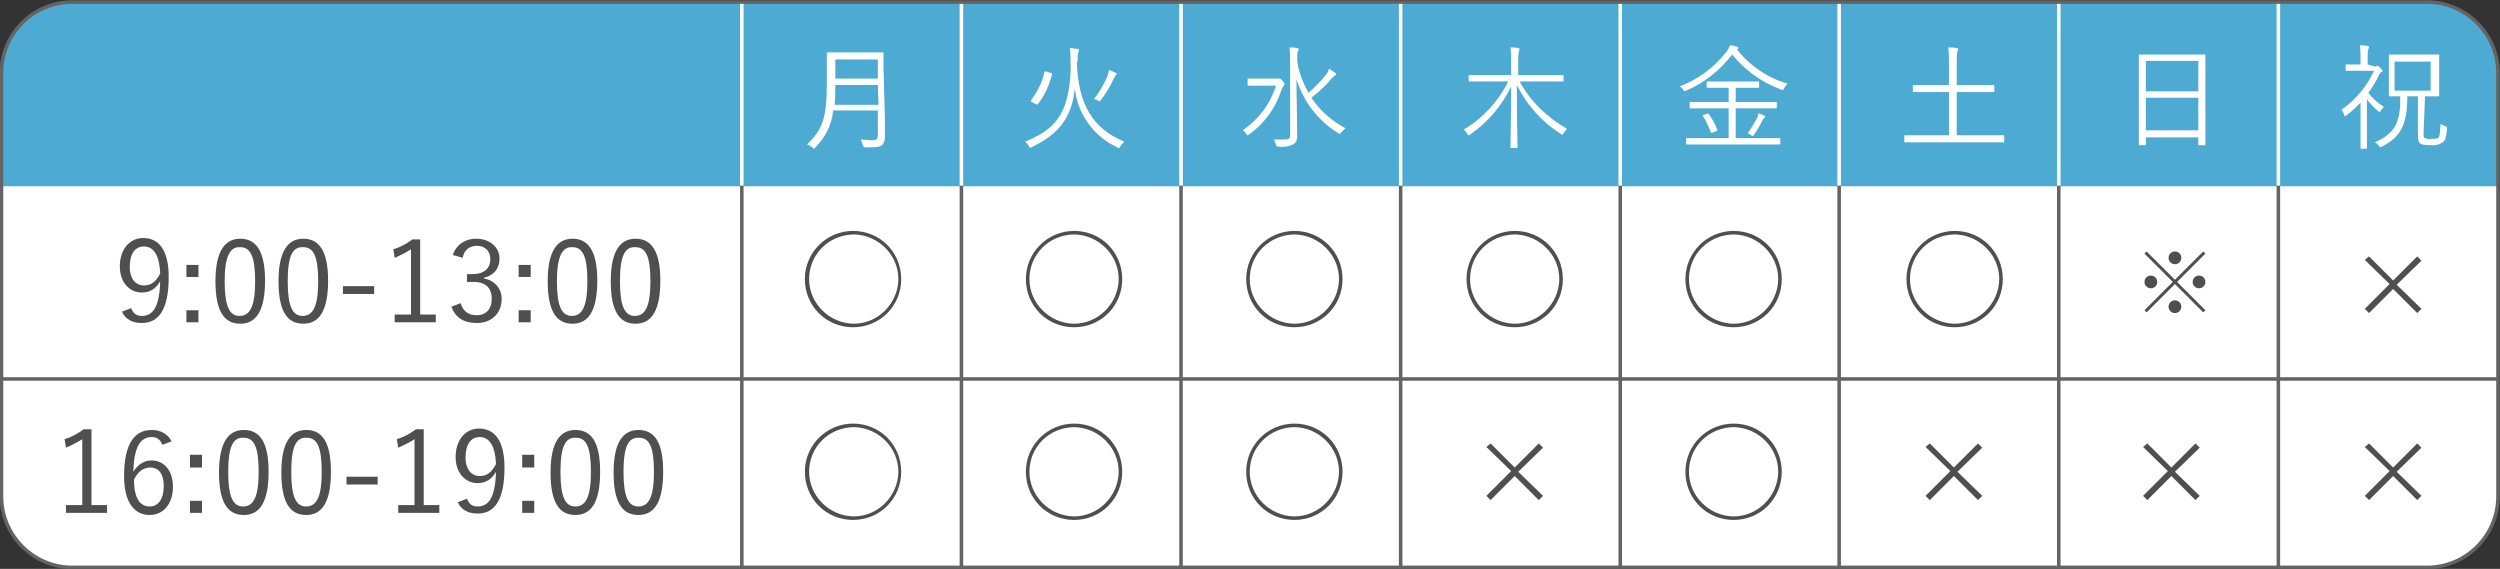 <?xml version="1.0" encoding="utf-8"?>
<!-- Generator: Adobe Illustrator 27.7.0, SVG Export Plug-In . SVG Version: 6.00 Build 0)  -->
<svg version="1.1" id="レイヤー_1" xmlns="http://www.w3.org/2000/svg" xmlns:xlink="http://www.w3.org/1999/xlink" x="0px"
	 y="0px" viewBox="0 0 352.9 80.3" style="enable-background:new 0 0 352.9 80.3;" xml:space="preserve">
<rect x="0" y="0" width="352.9" height="80.3" fill="#333333" stroke="none"/>
<style type="text/css">
	.st0{fill:#FFFFFF;}
	.st1{fill:#4DAAD3;}
	.st2{fill:#4F4F4F;}
	.st3{fill:none;stroke:#646464;stroke-width:0.5;stroke-miterlimit:10;}
	.st4{fill:none;stroke:#FFFFFF;stroke-width:0.5;stroke-miterlimit:10;}
	.st5{enable-background:new    ;}
</style>
<g id="グループ_202" transform="translate(712.914 -911.805)">
	<path id="長方形_279" class="st0" d="M-702.7,912.1h332.4c5.5,0,10,4.5,10,10v59.8c0,5.5-4.5,10-10,10h-332.4
		c-5.5,0-10-4.5-10-10v-59.8C-712.7,916.5-708.2,912.1-702.7,912.1z"/>
	<path id="長方形_280" class="st1" d="M-702.7,912.1h332.4c5.5,0,10,4.5,10,10v16l0,0h-352.4l0,0v-16
		C-712.7,916.5-708.2,912.1-702.7,912.1z"/>
	<g id="グループ_177">
		<path id="パス_412" class="st0" d="M-588,928.6c0,0.9,0,1.8,0,2.5c0,0.4-0.1,0.9-0.4,1.2c-0.4,0.3-1,0.3-2.3,0.3
			c-0.3,0-0.3,0-0.4-0.3c-0.1-0.3-0.2-0.5-0.3-0.8c0.6,0,1,0.1,1.7,0.1c0.5,0,0.7-0.2,0.7-0.7v-3.5h-6.3c-0.2,2-1.1,3.8-2.5,5.2
			c-0.1,0.1-0.1,0.2-0.2,0.2s-0.1-0.1-0.3-0.2c-0.2-0.2-0.4-0.3-0.7-0.4c2.3-2.2,2.8-3.9,2.8-8.8v-2c0-1.4,0-2,0-2.1s0-0.1,0.1-0.1
			s0.6,0,2.1,0h3.6c1.5,0,2,0,2.1,0s0.1,0,0.1,0.1s0,0.7,0,2.1L-588,928.6z M-589,923.8h-6c0,1.1,0,2-0.1,2.8h6.2L-589,923.8z
			 M-589,920.2h-6v2.7h6V920.2z"/>
	</g>
	<g id="グループ_178">
		<path id="パス_413" class="st2" d="M-585.7,951.2c0,3.8-3,6.8-6.8,6.8l0,0c-3.8,0-6.8-3-6.8-6.8l0,0c0-3.8,3.1-6.8,6.8-6.8
			C-588.7,944.4-585.7,947.4-585.7,951.2z M-598.7,951.2c0,3.4,2.8,6.2,6.2,6.3c0,0,0,0,0.1,0c3.4,0,6.2-2.8,6.3-6.2c0,0,0,0,0-0.1
			c0-3.4-2.8-6.2-6.2-6.3l0,0C-595.9,944.9-598.7,947.7-598.7,951.2L-598.7,951.2z"/>
	</g>
	<g id="グループ_179">
		<path id="パス_414" class="st2" d="M-585.7,978.4c0,3.8-3,6.8-6.8,6.8l0,0c-3.8,0-6.8-3-6.8-6.8l0,0c0-3.8,3.1-6.8,6.8-6.8
			C-588.7,971.6-585.7,974.6-585.7,978.4z M-598.7,978.4c0,3.4,2.8,6.2,6.2,6.3c0,0,0,0,0.1,0c3.4,0,6.2-2.8,6.3-6.2c0,0,0,0,0-0.1
			c0-3.4-2.8-6.2-6.2-6.3l0,0C-595.9,972.1-598.7,974.9-598.7,978.4L-598.7,978.4z"/>
	</g>
	<g id="グループ_180">
		<path id="パス_415" class="st0" d="M-560.9,920.7c0.2,5.9,2.3,9.3,6.7,11.1c-0.2,0.2-0.4,0.4-0.6,0.7c-0.1,0.2-0.1,0.2-0.2,0.2
			c-0.1,0-0.2,0-0.2-0.1c-3.3-1.5-5.6-4.7-6-8.3c-0.1,0.8-0.2,1.5-0.4,2.2c-0.9,3-2.7,4.6-5.7,6.1c-0.3,0.1-0.3,0.1-0.4-0.2
			c-0.1-0.2-0.3-0.4-0.5-0.6c3.4-1.4,5-3,5.8-5.8c0.5-1.8,0.7-3.7,0.6-5.6c0-0.6,0-1.2-0.1-1.8c0.4,0,0.8,0.1,1.1,0.1
			c0.1,0,0.2,0.1,0.2,0.2c0,0.1-0.1,0.2-0.1,0.3c-0.1,0.4-0.1,0.8-0.1,1.2L-560.9,920.7z M-564.6,922.1c0.2,0,0.2,0.1,0.2,0.2
			c-0.4,1.5-1,2.9-2,4.2c-0.1,0.1-0.1,0.1-0.3,0l-0.6-0.3c-0.1-0.1-0.1-0.1-0.1-0.2c0.9-1.2,1.6-2.5,1.9-4c0-0.1,0.1-0.1,0.3-0.1
			L-564.6,922.1z M-555.4,922.4c-0.1,0.1-0.2,0.3-0.3,0.5c-0.5,1.1-1.1,2.1-1.8,3c-0.1,0.1-0.1,0.2-0.2,0.2c0,0-0.1,0-0.2-0.1
			c-0.2-0.1-0.4-0.2-0.6-0.2c0.8-1,1.4-2.1,1.9-3.2c0.1-0.3,0.2-0.6,0.2-0.9c0.3,0.1,0.7,0.2,1,0.4c0.1,0.1,0.2,0.1,0.2,0.2
			C-555.3,922.3-555.4,922.3-555.4,922.4L-555.4,922.4z"/>
	</g>
	<g id="グループ_181">
		<path id="パス_416" class="st2" d="M-554.5,951.2c0,3.8-3,6.8-6.8,6.8l0,0c-3.8,0-6.8-3-6.8-6.8l0,0c0-3.8,3.1-6.8,6.8-6.8
			C-557.5,944.4-554.5,947.4-554.5,951.2z M-567.6,951.2c0,3.4,2.8,6.2,6.2,6.3c0,0,0,0,0.1,0c3.4,0,6.2-2.8,6.3-6.2c0,0,0,0,0-0.1
			c0-3.4-2.8-6.2-6.2-6.3l0,0C-564.8,944.9-567.6,947.7-567.6,951.2L-567.6,951.2L-567.6,951.2z"/>
	</g>
	<g id="グループ_182">
		<path id="パス_417" class="st2" d="M-554.5,978.4c0,3.8-3,6.8-6.8,6.8l0,0c-3.8,0-6.8-3-6.8-6.8l0,0c0-3.8,3.1-6.8,6.8-6.8
			C-557.5,971.6-554.5,974.6-554.5,978.4z M-567.6,978.4c0,3.4,2.8,6.2,6.2,6.3c0,0,0,0,0.1,0c3.4,0,6.2-2.8,6.3-6.2c0,0,0,0,0-0.1
			c0-3.4-2.8-6.2-6.2-6.3l0,0C-564.8,972.1-567.6,974.9-567.6,978.4L-567.6,978.4L-567.6,978.4z"/>
	</g>
	<g id="グループ_183">
		<path id="パス_418" class="st0" d="M-532.8,922.9c0.1,0,0.2,0,0.3,0c0,0,0.1,0,0.2,0c0.1,0,0.2,0,0.4,0.3
			c0.3,0.3,0.3,0.4,0.3,0.5s-0.1,0.2-0.1,0.2c-0.1,0.1-0.2,0.3-0.3,0.5c-0.8,2.6-2.4,4.8-4.6,6.4c-0.1,0.1-0.2,0.1-0.2,0.1
			c-0.1,0-0.1-0.1-0.2-0.2c-0.1-0.2-0.3-0.4-0.5-0.5c2.2-1.5,3.9-3.7,4.7-6.3h-2.3c-1.2,0-1.6,0-1.6,0c-0.1,0-0.1,0-0.1-0.1V923
			c0-0.1,0-0.1,0.1-0.1s0.4,0,1.6,0H-532.8z M-529.7,921.1c0.3,1.3,0.8,2.6,1.5,3.8c0.9-0.8,1.8-1.7,2.5-2.6
			c0.2-0.2,0.3-0.5,0.4-0.8c0.3,0.2,0.6,0.4,0.9,0.6c0.1,0.1,0.1,0.1,0.1,0.2c0,0.1-0.1,0.1-0.2,0.2c-0.3,0.2-0.5,0.4-0.7,0.7
			c-0.8,0.9-1.7,1.7-2.6,2.4c1.2,1.8,2.9,3.3,4.8,4.3c-0.2,0.2-0.4,0.4-0.6,0.6c-0.1,0.1-0.1,0.2-0.2,0.2c-0.1,0-0.2-0.1-0.2-0.1
			c-2.8-1.7-4.9-4.4-5.9-7.6c0,2.8,0.1,6.1,0.1,8.1c0,0.5-0.2,0.9-0.6,1.1c-0.6,0.3-1.3,0.4-2,0.3c-0.3,0-0.3,0-0.4-0.3
			c-0.1-0.3-0.2-0.5-0.3-0.7c0.4,0,0.9,0,1.4,0c0.7,0,0.9-0.1,0.9-0.6v-10.6c0-0.6,0-1.2-0.1-1.8c0.4,0,0.8,0,1.1,0.1
			c0.1,0,0.2,0.1,0.2,0.1c0,0.1,0,0.2-0.1,0.3c-0.1,0.4-0.1,0.8-0.1,1.2L-529.7,921.1z"/>
	</g>
	<g id="グループ_184">
		<path id="パス_419" class="st2" d="M-523.4,951.2c0,3.8-3,6.8-6.8,6.8l0,0c-3.8,0-6.8-3-6.8-6.8l0,0c0-3.8,3.1-6.8,6.8-6.8
			C-526.4,944.4-523.4,947.4-523.4,951.2z M-536.5,951.2c0,3.4,2.8,6.2,6.2,6.3c0,0,0,0,0.1,0c3.4,0,6.2-2.8,6.3-6.2c0,0,0,0,0-0.1
			c0-3.4-2.8-6.2-6.2-6.3l0,0C-533.7,944.9-536.5,947.7-536.5,951.2L-536.5,951.2z"/>
	</g>
	<g id="グループ_185">
		<path id="パス_420" class="st2" d="M-523.4,978.4c0,3.8-3,6.8-6.8,6.8l0,0c-3.8,0-6.8-3-6.8-6.8l0,0c0-3.8,3.1-6.8,6.8-6.8
			C-526.4,971.6-523.4,974.6-523.4,978.4z M-536.5,978.4c0,3.4,2.8,6.2,6.2,6.3c0,0,0,0,0.1,0c3.4,0,6.2-2.8,6.3-6.2c0,0,0,0,0-0.1
			c0-3.4-2.8-6.2-6.2-6.3l0,0C-533.7,972.1-536.5,974.9-536.5,978.4L-536.5,978.4z"/>
	</g>
	<g id="グループ_186">
		<path id="パス_421" class="st0" d="M-498.4,923.3c1.5,2.8,3.9,5.1,6.7,6.7c-0.2,0.2-0.4,0.4-0.5,0.6c-0.1,0.2-0.1,0.2-0.2,0.2
			s-0.2-0.1-0.2-0.1c-2.7-1.7-4.8-4.1-6.2-6.9c0,4.3,0.1,8.4,0.1,8.8c0,0.1,0,0.1-0.1,0.1h-0.8c-0.1,0-0.1,0-0.1-0.1
			c0-0.4,0.1-4.4,0.1-8.6c-1.3,2.7-3.3,5.1-5.8,6.8c-0.1,0.1-0.1,0.1-0.2,0.1s-0.1-0.1-0.2-0.2c-0.1-0.2-0.3-0.4-0.5-0.6
			c2.7-1.6,4.9-4,6.3-6.8h-3.4c-1.5,0-2,0-2.1,0s-0.1,0-0.1-0.1v-0.7c0-0.1,0-0.1,0.1-0.1s0.6,0,2.1,0h3.8v-2c0-0.6,0-1.3-0.1-1.9
			c0.4,0,0.7,0,1.1,0.1c0.1,0,0.2,0.1,0.2,0.1c0,0.1-0.1,0.2-0.1,0.4c-0.1,0.4-0.1,0.9-0.1,1.3v2h4.2c1.5,0,2,0,2.1,0s0.1,0,0.1,0.1
			v0.7c0,0.1,0,0.1-0.1,0.1s-0.6,0-2.1,0L-498.4,923.3z"/>
	</g>
	<g id="グループ_187">
		<path id="パス_422" class="st2" d="M-492.3,951.2c0,3.8-3,6.8-6.8,6.8l0,0c-3.8,0-6.8-3-6.8-6.8l0,0c0-3.8,3.1-6.8,6.8-6.8
			C-495.3,944.4-492.3,947.4-492.3,951.2z M-505.4,951.2c0,3.4,2.8,6.2,6.2,6.3c0,0,0,0,0.1,0c3.4,0,6.2-2.8,6.3-6.2c0,0,0,0,0-0.1
			c0-3.4-2.8-6.2-6.2-6.3l0,0C-502.6,944.9-505.4,947.7-505.4,951.2L-505.4,951.2L-505.4,951.2z"/>
	</g>
	<g id="グループ_188">
		<path id="パス_423" class="st2" d="M-502.5,974.4l3.4,3.4l3.4-3.4l0.6,0.6l-3.5,3.4l3.5,3.4l-0.6,0.6l-3.4-3.4l-3.4,3.4
			l-0.6-0.6l3.5-3.5l-3.5-3.4L-502.5,974.4z"/>
	</g>
	<g id="グループ_189">
		<path id="パス_424" class="st0" d="M-430,931.8c0,0.1,0,0.1-0.1,0.1s-0.6,0-2.1,0h-9.7c-1.5,0-2,0-2.1,0s-0.1,0-0.1-0.1V931
			c0-0.1,0-0.1,0.1-0.1s0.6,0,2.1,0h4.1v-6.1h-2.7c-1.6,0-2.2,0-2.3,0c-0.1,0-0.1,0-0.1-0.1v-0.8c0-0.1,0-0.1,0.1-0.1s0.6,0,2.3,0
			h2.7v-3.1c0-0.7,0-1.5-0.1-2.2c0.4,0,0.8,0,1.2,0.1c0.1,0,0.2,0.1,0.2,0.1c0,0.1,0,0.2-0.1,0.3c-0.1,0.5-0.1,1.1-0.1,1.7v3.1h3
			c1.6,0,2.2,0,2.2,0c0.1,0,0.1,0,0.1,0.1v0.8c0,0.1,0,0.1-0.1,0.1s-0.6,0-2.2,0h-3v6.1h4.5c1.5,0,2,0,2.1,0s0.1,0,0.1,0.1V931.8z"
			/>
	</g>
	<g id="グループ_190">
		<path id="パス_425" class="st2" d="M-430.2,951.2c0,3.8-3,6.8-6.8,6.8l0,0c-3.8,0-6.8-3-6.8-6.8l0,0c0-3.8,3.1-6.8,6.8-6.8
			C-433.2,944.4-430.2,947.4-430.2,951.2z M-443.3,951.2c0,3.4,2.8,6.2,6.2,6.3c0,0,0,0,0.1,0c3.4,0,6.2-2.8,6.3-6.2c0,0,0,0,0-0.1
			c0-3.4-2.8-6.2-6.2-6.3l0,0C-440.5,944.9-443.3,947.7-443.3,951.2L-443.3,951.2z"/>
	</g>
	<g id="グループ_191">
		<path id="パス_426" class="st2" d="M-440.5,974.4l3.4,3.4l3.4-3.4l0.6,0.6l-3.5,3.4l3.5,3.4l-0.6,0.6l-3.4-3.4l-3.4,3.4
			l-0.6-0.6l3.5-3.5l-3.5-3.4L-440.5,974.4z"/>
	</g>
	<g id="グループ_192">
		<path id="パス_427" class="st0" d="M-401.6,926.7c0,4.6,0,5.4,0,5.5s0,0.1-0.1,0.1h-0.8c-0.1,0-0.1,0-0.1-0.1v-1h-7.4v1
			c0,0.1,0,0.1-0.1,0.1h-0.8c-0.1,0-0.1,0-0.1-0.1s0-0.9,0-5.5v-3.1c0-3.1,0-3.9,0-4s0-0.1,0.1-0.1s0.6,0,2.2,0h4.8
			c1.6,0,2.1,0,2.2,0s0.1,0,0.1,0.1s0,0.9,0,3.6L-401.6,926.7L-401.6,926.7z M-402.6,920.4h-7.4v4.3h7.4V920.4z M-402.6,925.6h-7.4
			v4.6h7.4V925.6z"/>
	</g>
	<g id="グループ_194">
		<path id="パス_429" class="st2" d="M-409.8,974.4l3.4,3.4l3.4-3.4l0.6,0.6l-3.5,3.4l3.5,3.4l-0.6,0.6l-3.4-3.4l-3.4,3.4
			l-0.6-0.6l3.5-3.5l-3.5-3.4L-409.8,974.4z"/>
	</g>
	<g id="グループ_195">
		<path id="パス_430" class="st0" d="M-377.7,921.2c0.1,0,0.2,0,0.3-0.1h0.1c0.1,0,0.2,0.1,0.4,0.3c0.2,0.2,0.3,0.3,0.3,0.4
			c0,0.1-0.1,0.2-0.2,0.2c-0.1,0.1-0.3,0.3-0.3,0.4c-0.4,0.9-0.9,1.7-1.5,2.5c0.6,0.8,1.4,1.5,2.2,2c-0.2,0.2-0.4,0.4-0.5,0.6
			c0,0.1-0.1,0.1-0.1,0.1s-0.1,0-0.2-0.1c-0.6-0.5-1.2-1.1-1.6-1.7v4.8c0,1.3,0,2,0,2.1s0,0.1-0.1,0.1h-0.7c-0.1,0-0.1,0-0.1-0.1
			s0-0.8,0-2.1v-4.3c-0.6,0.6-1.3,1.3-2,1.8c-0.1,0.1-0.1,0.1-0.2,0.1s-0.1,0-0.1-0.2c-0.1-0.2-0.2-0.5-0.4-0.7
			c2-1.4,3.6-3.3,4.6-5.5h-2.3c-1.2,0-1.5,0-1.6,0s-0.1,0-0.1-0.1V921c0-0.1,0-0.1,0.1-0.1s0.4,0,1.6,0h0.4V920c0-0.6,0-1.2-0.1-1.8
			c0.4,0,0.7,0,1.1,0.1c0.1,0,0.2,0.1,0.2,0.1c0,0.1,0,0.2-0.1,0.3c-0.1,0.4-0.1,0.8-0.1,1.2v1L-377.7,921.2z M-370.8,930.6
			c0,0.5,0,0.6,0.2,0.7c0.3,0.1,0.6,0.2,0.9,0.1c0.7,0,0.9,0,1-0.2c0.2-0.2,0.2-0.6,0.3-1.9c0.2,0.1,0.4,0.2,0.6,0.3
			c0.3,0.1,0.3,0.1,0.3,0.4c-0.1,1.2-0.2,1.6-0.6,1.9c-0.5,0.3-1.1,0.5-1.6,0.4c-1,0-1.3-0.1-1.5-0.2c-0.3-0.2-0.4-0.4-0.4-1.2v-5.5
			h-1.5c0,3.8-0.8,5.7-3.6,7.1c-0.1,0-0.1,0.1-0.2,0.1s-0.1-0.1-0.2-0.2c-0.2-0.2-0.3-0.4-0.6-0.5c2.8-1.2,3.7-2.8,3.6-6.5
			c-1,0-1.4,0-1.5,0s-0.1,0-0.1-0.1s0-0.5,0-1.6v-2.5c0-1.1,0-1.5,0-1.6s0-0.1,0.1-0.1s0.6,0,2,0h2.9c1.4,0,1.9,0,2,0s0.1,0,0.1,0.1
			s0,0.5,0,1.6v2.5c0,1.1,0,1.5,0,1.6s0,0.1-0.1,0.1s-0.6,0-1.9,0L-370.8,930.6z M-369.8,920.5h-5.1v4.1h5.1V920.5z"/>
	</g>
	<g id="グループ_197">
		<path id="パス_432" class="st2" d="M-378.5,974.4l3.4,3.4l3.4-3.4l0.6,0.6l-3.5,3.4l3.5,3.4l-0.6,0.6l-3.4-3.4l-3.4,3.4
			l-0.6-0.6l3.5-3.5l-3.5-3.4L-378.5,974.4z"/>
	</g>
	<g id="グループ_197_00000000909305201530262680000013828823490175027341_">
		<path id="パス_432_00000075865052389141774750000003570989572770291345_" class="st2" d="M-378.5,948l3.4,3.4l3.4-3.4l0.6,0.6
			l-3.5,3.4l3.5,3.4l-0.6,0.6l-3.4-3.4l-3.4,3.4l-0.6-0.6l3.5-3.5l-3.5-3.4L-378.5,948z"/>
	</g>
	<g id="グループ_198">
		<path id="パス_433" class="st0" d="M-461.1,924.3c-0.1,0.2-0.1,0.2-0.2,0.2s-0.2,0-0.3-0.1c-2.7-1-5-2.7-6.8-4.9
			c-1.7,2.2-3.9,4-6.5,5.1c-0.3,0.1-0.3,0.1-0.4-0.1c-0.1-0.2-0.3-0.4-0.5-0.5c2.6-1,4.9-2.7,6.6-4.9c0.2-0.3,0.4-0.6,0.5-0.9
			c0.3,0,0.7,0.1,1,0.2c0.1,0,0.2,0.1,0.2,0.2c0,0,0,0.1-0.1,0.1s-0.1,0.1-0.1,0.1c1.8,2.3,4.3,4,7.1,4.8
			C-460.8,923.9-461,924.1-461.1,924.3z M-461.6,932.1c0,0.1,0,0.1-0.1,0.1s-0.6,0-2.2,0h-8.7c-1.6,0-2.1,0-2.2,0s-0.1,0-0.1-0.1
			v-0.7c0-0.1,0-0.1,0.1-0.1s0.6,0,2.2,0h3.7v-4.2h-3.2c-1.6,0-2.1,0-2.2,0s-0.1,0-0.1-0.1v-0.7c0-0.1,0-0.1,0.1-0.1s0.6,0,2.2,0
			h3.2v-2h-1c-1.4,0-1.9,0-2,0s-0.1,0-0.1-0.1v-0.7c0-0.1,0-0.1,0.1-0.1s0.6,0,2,0h3.2c1.4,0,1.9,0,2,0s0.1,0,0.1,0.1v0.7
			c0,0.1,0,0.1-0.1,0.1s-0.6,0-2,0h-1.2v2h3.5c1.6,0,2.1,0,2.2,0s0.1,0,0.1,0.1v0.7c0,0.1,0,0.1-0.1,0.1s-0.6,0-2.2,0h-3.5v4.2h4
			c1.6,0,2.1,0,2.2,0s0.1,0,0.1,0.1V932.1z M-472,927.9c0.2-0.1,0.2-0.1,0.3,0c0.5,0.7,0.9,1.4,1.2,2.2c0,0.1,0,0.2-0.1,0.2
			l-0.5,0.2c-0.2,0.1-0.2,0.1-0.3,0c-0.3-0.8-0.7-1.6-1.1-2.3c-0.1-0.1,0-0.1,0.1-0.2L-472,927.9z M-463.9,928.5
			c-0.1,0.1-0.2,0.2-0.3,0.4c-0.3,0.7-0.7,1.3-1.1,1.9c-0.1,0.1-0.1,0.2-0.2,0.2s-0.2-0.1-0.2-0.1c-0.2-0.1-0.3-0.2-0.5-0.3
			c0.5-0.7,0.9-1.4,1.3-2.1c0.1-0.2,0.2-0.5,0.2-0.7c0.3,0.1,0.6,0.2,0.8,0.3c0.1,0.1,0.2,0.1,0.2,0.2
			C-463.8,928.3-463.8,928.4-463.9,928.5L-463.9,928.5z"/>
	</g>
	<g id="グループ_199">
		<path id="パス_434" class="st2" d="M-461.4,951.2c0,3.8-3,6.8-6.8,6.8l0,0c-3.8,0-6.8-3-6.8-6.8l0,0c0-3.8,3.1-6.8,6.8-6.8
			C-464.4,944.4-461.4,947.4-461.4,951.2z M-474.5,951.2c0,3.4,2.8,6.2,6.2,6.3c0,0,0,0,0.1,0c3.4,0,6.2-2.8,6.3-6.2c0,0,0,0,0-0.1
			c0-3.4-2.8-6.2-6.2-6.3l0,0C-471.7,944.9-474.5,947.7-474.5,951.2L-474.5,951.2z"/>
	</g>
	<g id="グループ_200">
		<path id="パス_435" class="st2" d="M-461.4,978.4c0,3.8-3,6.8-6.8,6.8l0,0c-3.8,0-6.8-3-6.8-6.8l0,0c0-3.8,3.1-6.8,6.8-6.8
			C-464.4,971.6-461.4,974.6-461.4,978.4z M-474.5,978.4c0,3.4,2.8,6.2,6.2,6.3c0,0,0,0,0.1,0c3.4,0,6.2-2.8,6.3-6.2c0,0,0,0,0-0.1
			c0-3.4-2.8-6.2-6.2-6.3l0,0C-471.7,972.1-474.5,974.9-474.5,978.4L-474.5,978.4z"/>
	</g>
	<line id="線_18" class="st3" x1="-608.2" y1="938" x2="-608.2" y2="991.8"/>
	<line id="線_19" class="st3" x1="-577.2" y1="938" x2="-577.2" y2="991.8"/>
	<line id="線_20" class="st3" x1="-546.2" y1="938" x2="-546.2" y2="991.8"/>
	<line id="線_21" class="st3" x1="-515.2" y1="938" x2="-515.2" y2="991.8"/>
	<line id="線_22" class="st3" x1="-484.2" y1="938" x2="-484.2" y2="991.8"/>
	<line id="線_23" class="st3" x1="-453.3" y1="938" x2="-453.3" y2="991.8"/>
	<line id="線_24" class="st3" x1="-422.3" y1="938" x2="-422.3" y2="991.8"/>
	<line id="線_25" class="st3" x1="-391.3" y1="938" x2="-391.3" y2="991.8"/>
	<line id="線_26" class="st4" x1="-608.2" y1="912.1" x2="-608.2" y2="938"/>
	<line id="線_27" class="st4" x1="-577.2" y1="912.1" x2="-577.2" y2="938"/>
	<line id="線_28" class="st4" x1="-546.2" y1="912.1" x2="-546.2" y2="938"/>
	<line id="線_29" class="st4" x1="-515.2" y1="912.1" x2="-515.2" y2="938"/>
	<line id="線_30" class="st4" x1="-484.2" y1="912.1" x2="-484.2" y2="938"/>
	<line id="線_31" class="st4" x1="-453.3" y1="912.1" x2="-453.3" y2="938"/>
	<line id="線_32" class="st4" x1="-422.3" y1="912.1" x2="-422.3" y2="938"/>
	<line id="線_33" class="st4" x1="-391.3" y1="912.1" x2="-391.3" y2="938"/>
	<line id="線_34" class="st3" x1="-712.7" y1="965.3" x2="-360.3" y2="965.3"/>
	<path id="長方形_281" class="st3" d="M-702.7,912.1h332.4c5.5,0,10,4.5,10,10v59.8c0,5.5-4.5,10-10,10h-332.4
		c-5.5,0-10-4.5-10-10v-59.8C-712.7,916.5-708.2,912.1-702.7,912.1z"/>
	<g>
		<path class="st2" d="M-409.9,947.3l4,4l4-4l0.3,0.3l-4,4l4,4l-0.3,0.3l-4-4l-4,4l-0.3-0.3l4-4l-4-4L-409.9,947.3z M-409.3,952.5
			c-0.5,0-0.9-0.4-0.9-0.9s0.4-0.9,0.9-0.9s0.9,0.4,0.9,0.9C-408.4,952.2-408.9,952.5-409.3,952.5z M-406.8,948.2
			c0-0.5,0.4-0.9,0.9-0.9s0.9,0.4,0.9,0.9s-0.4,0.9-0.9,0.9C-406.4,949.1-406.8,948.7-406.8,948.2z M-405,955.1
			c0,0.5-0.4,0.9-0.9,0.9s-0.9-0.4-0.9-0.9s0.4-0.9,0.9-0.9C-405.4,954.2-405,954.6-405,955.1z M-402.5,950.7c0.5,0,0.9,0.4,0.9,0.9
			s-0.4,0.9-0.9,0.9s-0.9-0.4-0.9-0.9C-403.4,951.1-403,950.7-402.5,950.7z"/>
	</g>
	<g class="st5">
		<path class="st2" d="M-694.4,955.3c0.3,0.8,0.8,1.1,1.5,1.1c1.6,0,2.5-1.3,2.6-4.9c-0.6,1.1-1.5,1.6-2.6,1.6
			c-1.7,0-3.1-1.4-3.1-3.7c0-2.4,1.4-4,3.3-4c2.2,0,3.6,1.7,3.6,5.5c0,4.6-1.4,6.5-3.8,6.5c-1.3,0-2.3-0.5-2.8-1.6L-694.4,955.3z
			 M-692.6,946.6c-1.3,0-2,1.1-2,2.9c0,1.6,0.8,2.6,2,2.6c1,0,1.7-0.5,2.3-1.7C-690.4,947.9-691.2,946.6-692.6,946.6z"/>
		<path class="st2" d="M-684.9,950.9h-1.7v-1.7h1.7V950.9z M-684.9,957.3h-1.7v-1.7h1.7V957.3z"/>
		<path class="st2" d="M-675.5,951.4c0,4.2-1.2,6.1-3.5,6.1s-3.5-1.8-3.5-6s1.3-6,3.5-6S-675.5,947.2-675.5,951.4z M-681.2,951.5
			c0,3.6,0.7,4.9,2.1,4.9c1.5,0,2.2-1.4,2.2-4.9c0-3.6-0.7-4.8-2.1-4.8C-680.4,946.6-681.2,947.9-681.2,951.5z"/>
		<path class="st2" d="M-666.6,951.4c0,4.2-1.2,6.1-3.5,6.1s-3.5-1.8-3.5-6s1.3-6,3.5-6S-666.6,947.2-666.6,951.4z M-672.3,951.5
			c0,3.6,0.7,4.9,2.1,4.9c1.5,0,2.2-1.4,2.2-4.9c0-3.6-0.7-4.8-2.1-4.8C-671.6,946.6-672.3,947.9-672.3,951.5z"/>
		<path class="st2" d="M-660.1,953.3h-4.4v-1.1h4.4V953.3z"/>
		<path class="st2" d="M-653.6,956.2h2.2v1.1h-5.8v-1.1h2.3V947c-0.6,0.4-1.4,0.8-2.3,1.2l-0.2-1.2c1-0.3,1.9-0.8,2.7-1.4h1.1V956.2
			z"/>
		<path class="st2" d="M-649,947.8c0.5-1.5,1.8-2.3,3.3-2.3c1.9,0,3.3,1.2,3.3,2.8c0,1.4-0.8,2.4-2.2,2.7v0.1
			c1.5,0.3,2.5,1.4,2.5,2.9c0,2-1.4,3.4-3.5,3.4c-1.8,0-3-0.7-3.6-2.3l1.3-0.5c0.4,1.2,1.1,1.7,2.3,1.7c1.3,0,2.1-0.9,2.1-2.3
			c0-1.5-0.8-2.4-2.6-2.4h-0.9v-1.1h0.8c1.6,0,2.5-0.8,2.5-2.1c0-1.2-0.8-1.9-1.9-1.9c-0.9,0-1.8,0.5-2,1.7L-649,947.8z"/>
		<path class="st2" d="M-638,950.9h-1.7v-1.7h1.7V950.9z M-638,957.3h-1.7v-1.7h1.7V957.3z"/>
		<path class="st2" d="M-628.6,951.4c0,4.2-1.2,6.1-3.5,6.1s-3.5-1.8-3.5-6s1.3-6,3.5-6S-628.6,947.2-628.6,951.4z M-634.3,951.5
			c0,3.6,0.7,4.9,2.1,4.9c1.5,0,2.2-1.4,2.2-4.9c0-3.6-0.7-4.8-2.1-4.8C-633.5,946.6-634.3,947.9-634.3,951.5z"/>
		<path class="st2" d="M-619.7,951.4c0,4.2-1.2,6.1-3.5,6.1s-3.5-1.8-3.5-6s1.3-6,3.5-6S-619.7,947.2-619.7,951.4z M-625.4,951.5
			c0,3.6,0.7,4.9,2.1,4.9c1.5,0,2.2-1.4,2.2-4.9c0-3.6-0.7-4.8-2.1-4.8C-624.7,946.6-625.4,947.9-625.4,951.5z"/>
	</g>
	<g class="st5">
		<path class="st2" d="M-700,983.1h2.2v1.1h-5.8v-1.1h2.3v-9.3c-0.6,0.4-1.4,0.8-2.3,1.2l-0.2-1.2c1-0.3,1.9-0.8,2.7-1.4h1.1V983.1z
			"/>
		<path class="st2" d="M-690,974.6c-0.3-0.8-0.8-1.1-1.5-1.1c-1.7,0-2.5,1.6-2.6,4.9c0.7-1.1,1.6-1.6,2.6-1.6c1.7,0,3,1.4,3,3.7
			c0,2.5-1.4,4-3.3,4c-2.1,0-3.6-1.7-3.6-5.5c0-4.6,1.5-6.5,3.9-6.5c1.3,0,2.3,0.6,2.8,1.6L-690,974.6z M-691.8,983.3
			c1.2,0,2-1,2-2.9c0-1.7-0.7-2.6-1.9-2.6c-0.9,0-1.7,0.5-2.3,1.7C-694,982.2-693.1,983.3-691.8,983.3z"/>
		<path class="st2" d="M-684.4,977.8h-1.7V976h1.7V977.8z M-684.4,984.2h-1.7v-1.7h1.7V984.2z"/>
		<path class="st2" d="M-675,978.4c0,4.2-1.2,6.1-3.5,6.1s-3.5-1.8-3.5-6s1.3-6,3.5-6S-675,974.1-675,978.4z M-680.7,978.4
			c0,3.6,0.7,4.9,2.1,4.9c1.5,0,2.2-1.4,2.2-4.9c0-3.6-0.7-4.8-2.1-4.8C-680,973.5-680.7,974.8-680.7,978.4z"/>
		<path class="st2" d="M-666.2,978.4c0,4.2-1.2,6.1-3.5,6.1s-3.5-1.8-3.5-6s1.3-6,3.5-6S-666.2,974.1-666.2,978.4z M-671.8,978.4
			c0,3.6,0.7,4.9,2.1,4.9c1.5,0,2.2-1.4,2.2-4.9c0-3.6-0.7-4.8-2.1-4.8C-671.1,973.5-671.8,974.8-671.8,978.4z"/>
		<path class="st2" d="M-659.6,980.2h-4.4v-1.1h4.4V980.2z"/>
		<path class="st2" d="M-653.1,983.1h2.2v1.1h-5.8v-1.1h2.3v-9.3c-0.6,0.4-1.4,0.8-2.3,1.2l-0.2-1.2c1-0.3,1.9-0.8,2.7-1.4h1.1
			V983.1z"/>
		<path class="st2" d="M-647,982.2c0.3,0.8,0.8,1.1,1.5,1.1c1.6,0,2.5-1.3,2.6-4.9c-0.6,1.1-1.5,1.6-2.6,1.6c-1.7,0-3.1-1.4-3.1-3.7
			c0-2.4,1.4-4,3.3-4c2.2,0,3.6,1.7,3.6,5.5c0,4.6-1.4,6.5-3.8,6.5c-1.3,0-2.3-0.5-2.8-1.6L-647,982.2z M-645.2,973.5
			c-1.3,0-2,1.1-2,2.9c0,1.6,0.8,2.6,2,2.6c1,0,1.7-0.5,2.3-1.7C-643,974.8-643.8,973.5-645.2,973.5z"/>
		<path class="st2" d="M-637.5,977.8h-1.7V976h1.7V977.8z M-637.5,984.2h-1.7v-1.7h1.7V984.2z"/>
		<path class="st2" d="M-628.2,978.4c0,4.2-1.2,6.1-3.5,6.1s-3.5-1.8-3.5-6s1.3-6,3.5-6S-628.2,974.1-628.2,978.4z M-633.8,978.4
			c0,3.6,0.7,4.9,2.1,4.9c1.5,0,2.2-1.4,2.2-4.9c0-3.6-0.7-4.8-2.1-4.8C-633.1,973.5-633.8,974.8-633.8,978.4z"/>
		<path class="st2" d="M-619.3,978.4c0,4.2-1.2,6.1-3.5,6.1s-3.5-1.8-3.5-6s1.3-6,3.5-6S-619.3,974.1-619.3,978.4z M-624.9,978.4
			c0,3.6,0.7,4.9,2.1,4.9c1.5,0,2.2-1.4,2.2-4.9c0-3.6-0.7-4.8-2.1-4.8C-624.2,973.5-624.9,974.8-624.9,978.4z"/>
	</g>
</g>
</svg>
